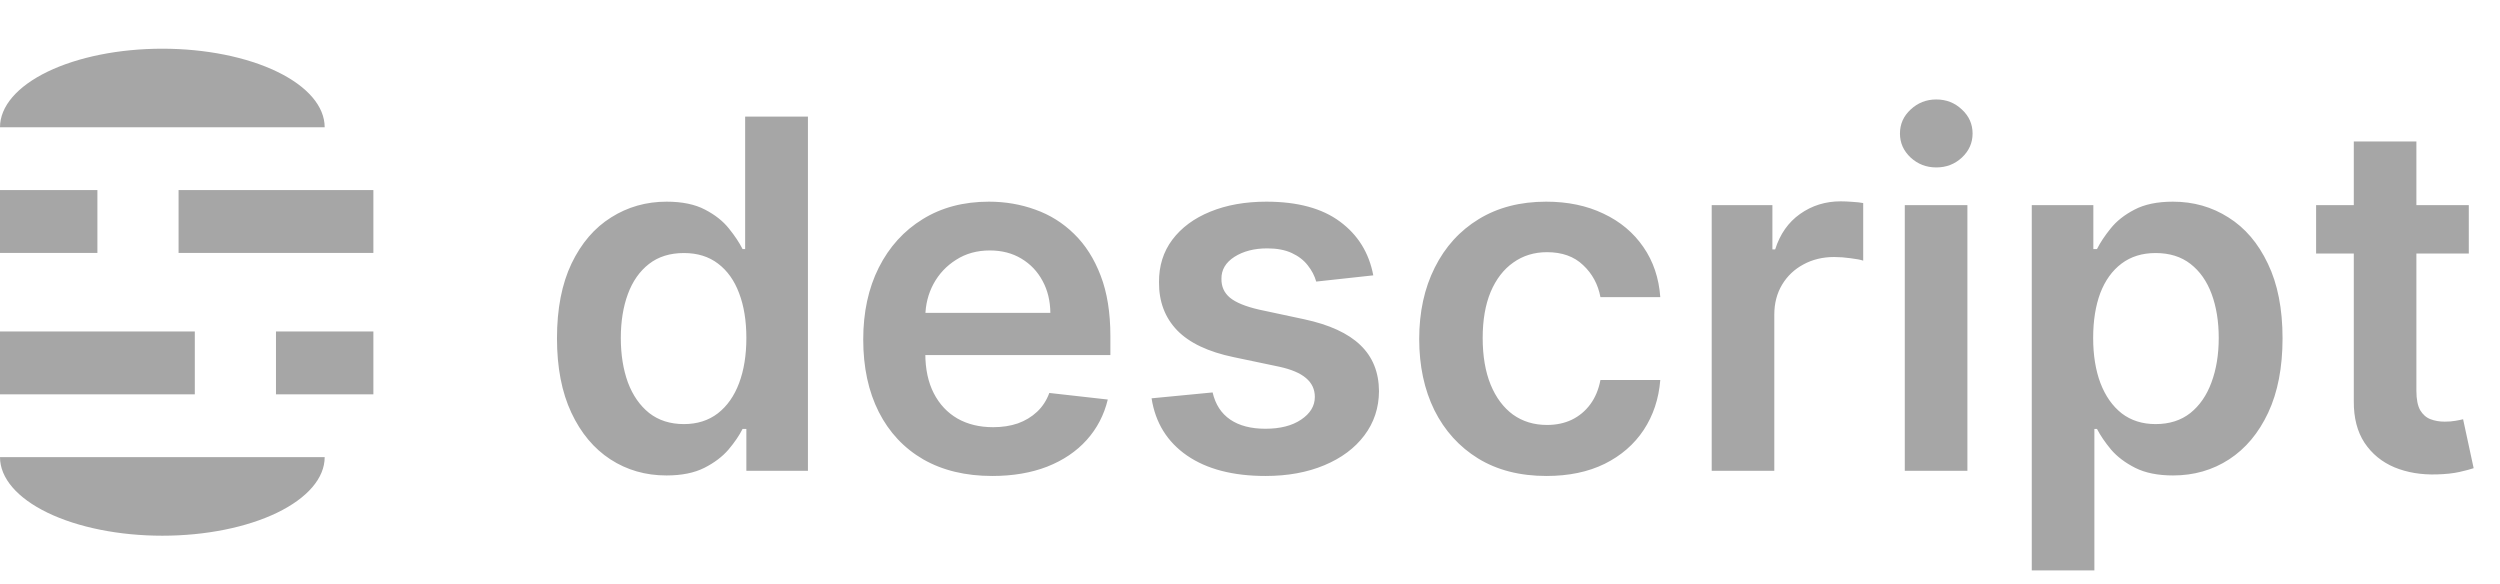 <svg width="154" height="36" viewBox="0 0 154 36" fill="none" xmlns="http://www.w3.org/2000/svg">
<path fillRule="evenodd" clipRule="evenodd" d="M17.071 4.417C18.946 5.325 20 6.555 20 7.839H10L0 7.839C0 6.555 1.054 5.325 2.929 4.417C4.804 3.51 7.348 3 10 3C12.652 3 15.196 3.51 17.071 4.417ZM2.929 31.583C1.054 30.675 0 29.445 0 28.161H10L20 28.161C20 29.445 18.946 30.675 17.071 31.583C15.196 32.49 12.652 33 10 33C7.348 33 4.804 32.49 2.929 31.583ZM23 20.419V24.29H17V20.419H23ZM6 11.71H0V15.581H6V11.71ZM11 11.71H23V15.581H11V11.71ZM12 20.419H0V24.29H12V20.419Z" fill="#A6A6A6"/>
<path d="M41.054 29.288C39.769 29.288 38.618 28.957 37.602 28.297C36.587 27.636 35.784 26.678 35.195 25.421C34.605 24.163 34.31 22.636 34.31 20.84C34.31 19.021 34.609 17.487 35.205 16.237C35.809 14.98 36.622 14.032 37.645 13.393C38.668 12.746 39.807 12.423 41.065 12.423C42.023 12.423 42.812 12.587 43.43 12.913C44.048 13.233 44.538 13.62 44.9 14.075C45.262 14.522 45.543 14.945 45.742 15.342H45.901V7.182H49.769V29H45.976V26.422H45.742C45.543 26.82 45.255 27.242 44.879 27.69C44.502 28.13 44.005 28.506 43.387 28.819C42.769 29.131 41.992 29.288 41.054 29.288ZM42.13 26.124C42.947 26.124 43.643 25.903 44.218 25.463C44.793 25.016 45.23 24.394 45.528 23.599C45.827 22.803 45.976 21.876 45.976 20.818C45.976 19.76 45.827 18.84 45.528 18.059C45.237 17.278 44.804 16.671 44.229 16.237C43.66 15.804 42.961 15.587 42.13 15.587C41.271 15.587 40.553 15.811 39.978 16.259C39.403 16.706 38.969 17.324 38.678 18.112C38.387 18.901 38.242 19.803 38.242 20.818C38.242 21.841 38.387 22.754 38.678 23.556C38.977 24.352 39.413 24.98 39.989 25.442C40.571 25.896 41.285 26.124 42.13 26.124ZM61.122 29.32C59.482 29.32 58.065 28.979 56.872 28.297C55.685 27.608 54.773 26.635 54.134 25.378C53.495 24.114 53.175 22.626 53.175 20.914C53.175 19.231 53.495 17.754 54.134 16.482C54.78 15.204 55.682 14.21 56.84 13.499C57.997 12.782 59.357 12.423 60.92 12.423C61.928 12.423 62.88 12.587 63.775 12.913C64.677 13.233 65.472 13.73 66.161 14.405C66.857 15.079 67.404 15.939 67.802 16.983C68.2 18.02 68.399 19.256 68.399 20.69V21.873H54.986V19.273H64.702C64.695 18.535 64.535 17.878 64.222 17.303C63.91 16.72 63.473 16.262 62.912 15.928C62.358 15.595 61.712 15.428 60.973 15.428C60.185 15.428 59.492 15.619 58.896 16.003C58.299 16.379 57.834 16.876 57.5 17.494C57.173 18.105 57.007 18.776 56.999 19.508V21.777C56.999 22.729 57.173 23.546 57.522 24.227C57.87 24.902 58.356 25.421 58.981 25.783C59.606 26.138 60.337 26.315 61.176 26.315C61.737 26.315 62.245 26.237 62.699 26.081C63.154 25.918 63.548 25.68 63.882 25.367C64.215 25.055 64.468 24.668 64.638 24.206L68.239 24.611C68.011 25.562 67.578 26.393 66.939 27.104C66.307 27.807 65.497 28.354 64.51 28.744C63.523 29.128 62.394 29.32 61.122 29.32ZM84.594 16.962L81.079 17.345C80.979 16.99 80.805 16.656 80.557 16.344C80.315 16.031 79.989 15.779 79.577 15.587C79.165 15.396 78.66 15.3 78.064 15.3C77.261 15.3 76.587 15.474 76.04 15.822C75.5 16.17 75.234 16.621 75.241 17.175C75.234 17.651 75.408 18.038 75.763 18.336C76.125 18.634 76.722 18.879 77.553 19.071L80.344 19.668C81.892 20.001 83.043 20.53 83.796 21.255C84.555 21.979 84.939 22.928 84.946 24.099C84.939 25.129 84.637 26.038 84.04 26.827C83.451 27.608 82.631 28.219 81.579 28.659C80.528 29.099 79.321 29.32 77.957 29.32C75.954 29.32 74.342 28.901 73.121 28.062C71.899 27.217 71.171 26.042 70.937 24.536L74.697 24.174C74.868 24.913 75.23 25.47 75.784 25.847C76.338 26.223 77.059 26.411 77.947 26.411C78.863 26.411 79.598 26.223 80.152 25.847C80.713 25.47 80.994 25.005 80.994 24.451C80.994 23.982 80.812 23.595 80.45 23.29C80.095 22.984 79.541 22.75 78.788 22.587L75.997 22.001C74.428 21.674 73.266 21.124 72.513 20.349C71.761 19.568 71.388 18.581 71.395 17.388C71.388 16.379 71.661 15.506 72.215 14.767C72.776 14.021 73.554 13.446 74.548 13.041C75.55 12.629 76.704 12.423 78.011 12.423C79.928 12.423 81.438 12.832 82.538 13.648C83.646 14.465 84.332 15.57 84.594 16.962ZM95.264 29.32C93.63 29.32 92.228 28.961 91.056 28.244C89.891 27.526 88.993 26.535 88.36 25.271C87.735 24 87.423 22.537 87.423 20.882C87.423 19.22 87.743 17.754 88.382 16.482C89.021 15.204 89.923 14.21 91.088 13.499C92.26 12.782 93.644 12.423 95.243 12.423C96.571 12.423 97.746 12.668 98.769 13.158C99.799 13.641 100.619 14.327 101.23 15.214C101.841 16.095 102.189 17.125 102.274 18.304H98.588C98.439 17.516 98.084 16.859 97.522 16.333C96.968 15.8 96.226 15.534 95.296 15.534C94.507 15.534 93.815 15.747 93.218 16.173C92.622 16.592 92.157 17.196 91.823 17.984C91.496 18.773 91.333 19.717 91.333 20.818C91.333 21.933 91.496 22.892 91.823 23.695C92.15 24.49 92.608 25.104 93.197 25.538C93.794 25.964 94.493 26.177 95.296 26.177C95.864 26.177 96.372 26.07 96.819 25.857C97.274 25.637 97.654 25.321 97.959 24.909C98.265 24.497 98.474 23.996 98.588 23.407H102.274C102.181 24.565 101.841 25.591 101.251 26.486C100.662 27.374 99.859 28.07 98.843 28.574C97.828 29.071 96.635 29.32 95.264 29.32ZM105.441 29V12.636H109.18V15.364H109.35C109.649 14.419 110.16 13.691 110.884 13.18C111.616 12.661 112.45 12.402 113.388 12.402C113.601 12.402 113.839 12.413 114.102 12.434C114.372 12.448 114.595 12.473 114.773 12.508V16.056C114.61 15.999 114.35 15.95 113.995 15.907C113.647 15.857 113.31 15.832 112.983 15.832C112.28 15.832 111.648 15.985 111.087 16.291C110.533 16.589 110.096 17.004 109.776 17.537C109.457 18.07 109.297 18.684 109.297 19.38V29H105.441ZM117.335 29V12.636H121.192V29H117.335ZM119.274 10.314C118.663 10.314 118.138 10.111 117.697 9.707C117.257 9.295 117.037 8.801 117.037 8.226C117.037 7.643 117.257 7.15 117.697 6.745C118.138 6.333 118.663 6.127 119.274 6.127C119.892 6.127 120.417 6.333 120.851 6.745C121.291 7.15 121.511 7.643 121.511 8.226C121.511 8.801 121.291 9.295 120.851 9.707C120.417 10.111 119.892 10.314 119.274 10.314ZM125.157 35.136V12.636H128.95V15.342H129.174C129.373 14.945 129.653 14.522 130.015 14.075C130.377 13.62 130.868 13.233 131.485 12.913C132.103 12.587 132.892 12.423 133.85 12.423C135.115 12.423 136.255 12.746 137.27 13.393C138.293 14.032 139.103 14.98 139.699 16.237C140.303 17.487 140.605 19.021 140.605 20.84C140.605 22.636 140.31 24.163 139.721 25.421C139.131 26.678 138.328 27.636 137.313 28.297C136.297 28.957 135.147 29.288 133.861 29.288C132.924 29.288 132.146 29.131 131.528 28.819C130.91 28.506 130.413 28.13 130.037 27.69C129.667 27.242 129.38 26.82 129.174 26.422H129.014V35.136H125.157ZM128.939 20.818C128.939 21.876 129.088 22.803 129.387 23.599C129.692 24.394 130.129 25.016 130.697 25.463C131.272 25.903 131.968 26.124 132.785 26.124C133.637 26.124 134.351 25.896 134.926 25.442C135.502 24.98 135.935 24.352 136.226 23.556C136.525 22.754 136.674 21.841 136.674 20.818C136.674 19.803 136.528 18.901 136.237 18.112C135.946 17.324 135.512 16.706 134.937 16.259C134.362 15.811 133.645 15.587 132.785 15.587C131.961 15.587 131.262 15.804 130.686 16.237C130.111 16.671 129.674 17.278 129.376 18.059C129.085 18.84 128.939 19.76 128.939 20.818ZM152.078 12.636V15.619H142.672V12.636H152.078ZM144.994 8.716H148.85V24.078C148.85 24.597 148.929 24.994 149.085 25.271C149.248 25.541 149.461 25.726 149.724 25.825C149.987 25.925 150.278 25.974 150.598 25.974C150.839 25.974 151.059 25.957 151.258 25.921C151.464 25.886 151.62 25.854 151.727 25.825L152.377 28.84C152.171 28.911 151.876 28.989 151.493 29.075C151.116 29.16 150.654 29.209 150.108 29.224C149.142 29.252 148.272 29.107 147.498 28.787C146.723 28.46 146.109 27.956 145.654 27.274C145.207 26.592 144.987 25.74 144.994 24.717V8.716Z" fill="#A6A6A6"/>
</svg>
